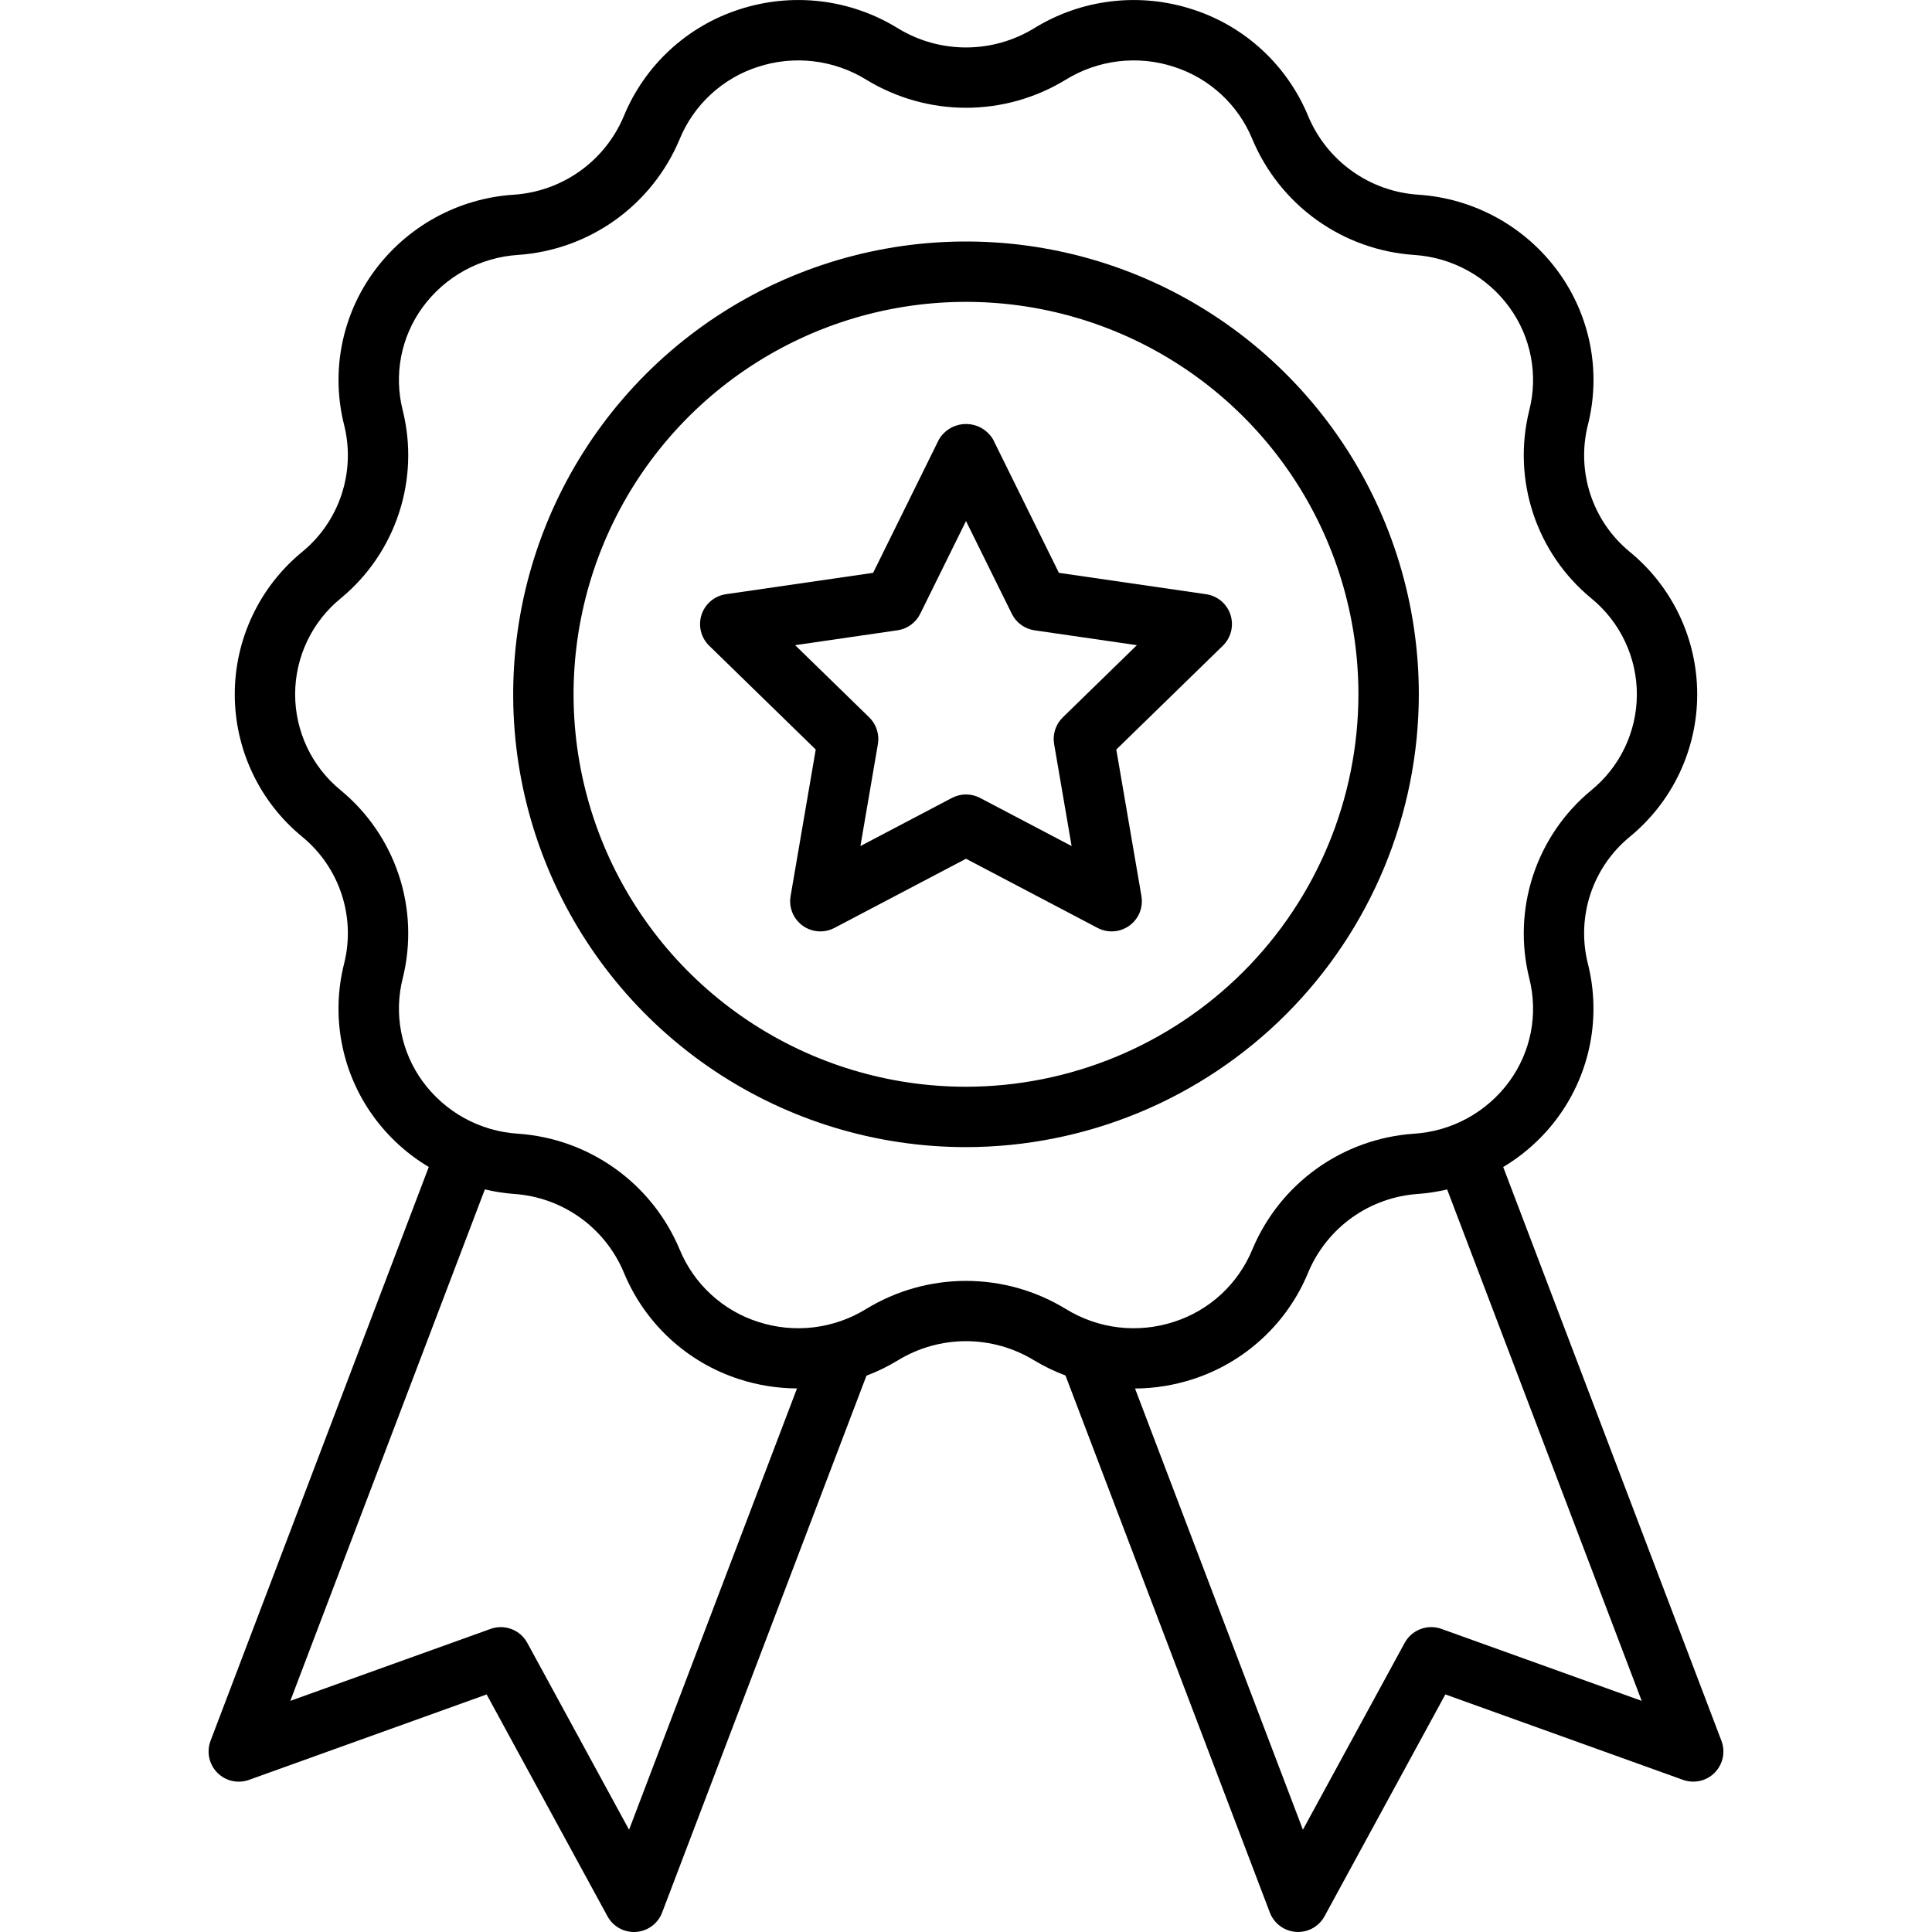 <svg width="68" height="68" viewBox="0 0 68 68" fill="none" xmlns="http://www.w3.org/2000/svg">
<g clip-path="url(#clip0_297_1214)">
<path d="M60.588 61.269L52.908 41.075C53.667 40.622 54.326 40.02 54.847 39.305C55.407 38.536 55.79 37.653 55.969 36.719C56.148 35.785 56.119 34.823 55.884 33.901C55.685 33.096 55.718 32.25 55.98 31.462C56.242 30.675 56.722 29.977 57.364 29.451C58.106 28.842 58.705 28.076 59.115 27.207C59.525 26.339 59.738 25.39 59.736 24.43C59.735 23.469 59.521 22.521 59.108 21.653C58.696 20.786 58.095 20.021 57.351 19.414C56.712 18.886 56.235 18.187 55.976 17.399C55.717 16.611 55.686 15.766 55.887 14.961C56.121 14.041 56.149 13.081 55.969 12.149C55.789 11.217 55.406 10.336 54.848 9.569C54.275 8.781 53.535 8.129 52.681 7.659C51.828 7.19 50.881 6.914 49.909 6.852C49.072 6.796 48.268 6.508 47.586 6.021C46.904 5.533 46.37 4.866 46.046 4.093C45.682 3.208 45.13 2.413 44.428 1.763C43.726 1.114 42.891 0.625 41.98 0.332C41.056 0.03 40.078 -0.067 39.113 0.048C38.148 0.162 37.22 0.486 36.394 0.997C35.673 1.437 34.844 1.67 33.999 1.67C33.154 1.67 32.326 1.437 31.605 0.997C30.778 0.486 29.85 0.162 28.885 0.047C27.921 -0.067 26.942 0.03 26.019 0.332C25.108 0.625 24.273 1.114 23.571 1.764C22.869 2.413 22.318 3.208 21.954 4.093C21.629 4.867 21.094 5.536 20.41 6.023C19.726 6.511 18.919 6.798 18.081 6.853C17.11 6.916 16.166 7.192 15.314 7.662C14.462 8.131 13.724 8.783 13.152 9.57C12.593 10.339 12.21 11.222 12.031 12.156C11.851 13.09 11.881 14.052 12.116 14.974C12.315 15.78 12.281 16.625 12.019 17.413C11.758 18.201 11.278 18.898 10.636 19.424C9.893 20.033 9.295 20.799 8.885 21.668C8.474 22.536 8.262 23.485 8.263 24.446C8.264 25.406 8.479 26.355 8.892 27.222C9.304 28.089 9.904 28.854 10.649 29.461C11.288 29.99 11.765 30.688 12.024 31.476C12.283 32.264 12.314 33.109 12.112 33.914C11.879 34.834 11.851 35.794 12.031 36.726C12.21 37.658 12.593 38.539 13.152 39.306C13.673 40.02 14.333 40.621 15.091 41.075L7.411 61.269C7.339 61.459 7.323 61.665 7.364 61.864C7.406 62.063 7.504 62.246 7.646 62.391C7.788 62.536 7.969 62.637 8.167 62.682C8.365 62.727 8.572 62.715 8.763 62.646L17.128 59.639L21.38 67.445C21.471 67.613 21.606 67.753 21.77 67.851C21.934 67.948 22.121 68 22.312 68C22.336 68 22.36 67.999 22.384 67.998C22.587 67.984 22.781 67.912 22.945 67.791C23.108 67.67 23.233 67.505 23.305 67.315L30.496 48.42C30.882 48.274 31.254 48.092 31.606 47.878C32.327 47.438 33.155 47.205 34 47.205C34.844 47.205 35.673 47.438 36.394 47.878L36.395 47.878C36.746 48.09 37.117 48.269 37.501 48.412L44.694 67.314C44.767 67.504 44.892 67.669 45.055 67.79C45.218 67.911 45.413 67.983 45.616 67.996C45.64 67.998 45.663 67.999 45.687 67.999C45.878 67.999 46.066 67.948 46.23 67.85C46.394 67.752 46.529 67.612 46.62 67.445L50.871 59.638L59.236 62.645C59.428 62.714 59.634 62.726 59.833 62.681C60.031 62.636 60.212 62.535 60.354 62.39C60.496 62.245 60.594 62.062 60.636 61.863C60.677 61.664 60.661 61.459 60.588 61.269ZM22.141 64.401L18.559 57.824C18.438 57.601 18.241 57.429 18.004 57.339C17.767 57.249 17.506 57.246 17.268 57.332L10.218 59.865L17.065 41.864C17.403 41.943 17.746 41.996 18.091 42.023C18.928 42.079 19.732 42.367 20.415 42.854C21.097 43.342 21.63 44.009 21.954 44.782C22.318 45.667 22.87 46.462 23.572 47.112C24.274 47.761 25.109 48.25 26.02 48.543C26.676 48.755 27.362 48.865 28.052 48.868L22.141 64.401ZM30.489 46.07C29.925 46.418 29.291 46.639 28.633 46.718C27.975 46.796 27.308 46.729 26.677 46.523C26.061 46.325 25.495 45.994 25.019 45.554C24.543 45.115 24.168 44.577 23.922 43.978C23.444 42.836 22.659 41.85 21.652 41.131C20.646 40.411 19.46 39.985 18.225 39.902C17.565 39.86 16.923 39.672 16.343 39.354C15.764 39.035 15.262 38.592 14.873 38.058C14.496 37.541 14.239 36.947 14.119 36.319C13.998 35.69 14.018 35.044 14.177 34.424C14.473 33.228 14.425 31.972 14.038 30.802C13.65 29.633 12.941 28.596 11.989 27.813C11.488 27.403 11.084 26.887 10.807 26.302C10.53 25.717 10.387 25.077 10.388 24.43C10.389 23.782 10.535 23.143 10.814 22.559C11.093 21.975 11.499 21.46 12.002 21.052C12.951 20.267 13.658 19.23 14.042 18.059C14.427 16.889 14.472 15.634 14.174 14.439C14.017 13.821 13.998 13.176 14.119 12.55C14.24 11.924 14.497 11.332 14.873 10.817C15.264 10.281 15.768 9.838 16.349 9.519C16.93 9.2 17.575 9.014 18.237 8.972C19.469 8.887 20.654 8.461 21.658 7.742C22.662 7.022 23.446 6.037 23.922 4.897C24.168 4.298 24.543 3.76 25.019 3.32C25.495 2.881 26.061 2.55 26.678 2.353C27.308 2.146 27.975 2.08 28.634 2.158C29.292 2.236 29.926 2.457 30.49 2.805C31.547 3.451 32.762 3.793 34.001 3.793C35.239 3.793 36.454 3.451 37.511 2.805C38.075 2.457 38.709 2.236 39.367 2.158C40.025 2.08 40.692 2.146 41.322 2.353C41.939 2.551 42.505 2.881 42.981 3.321C43.457 3.76 43.832 4.299 44.078 4.898C44.556 6.039 45.341 7.025 46.347 7.745C47.354 8.465 48.54 8.89 49.775 8.973C50.435 9.016 51.077 9.203 51.657 9.522C52.236 9.84 52.738 10.283 53.127 10.818C53.504 11.335 53.761 11.929 53.881 12.557C54.002 13.185 53.982 13.832 53.823 14.451C53.527 15.648 53.575 16.903 53.962 18.073C54.349 19.243 55.059 20.279 56.011 21.062C56.512 21.472 56.916 21.988 57.193 22.573C57.47 23.159 57.613 23.798 57.612 24.446C57.611 25.093 57.465 25.732 57.186 26.316C56.907 26.901 56.501 27.415 55.998 27.823C55.049 28.608 54.342 29.646 53.958 30.816C53.573 31.986 53.528 33.241 53.826 34.436C53.983 35.054 54.001 35.699 53.881 36.325C53.76 36.951 53.502 37.542 53.127 38.058C52.736 38.594 52.232 39.037 51.651 39.356C51.069 39.675 50.425 39.862 49.763 39.903C48.53 39.988 47.346 40.414 46.342 41.133C45.338 41.853 44.554 42.838 44.078 43.978C43.831 44.577 43.457 45.115 42.981 45.555C42.505 45.994 41.939 46.325 41.322 46.523C40.692 46.729 40.024 46.796 39.366 46.718C38.707 46.64 38.074 46.418 37.51 46.07C36.453 45.424 35.238 45.083 33.999 45.083C32.761 45.083 31.546 45.424 30.489 46.07ZM50.732 57.331C50.493 57.246 50.232 57.248 49.995 57.339C49.758 57.429 49.562 57.601 49.44 57.823L45.858 64.4L39.949 48.871C40.639 48.867 41.324 48.757 41.98 48.544C42.891 48.25 43.726 47.762 44.428 47.112C45.131 46.462 45.683 45.667 46.046 44.782C46.371 44.008 46.906 43.339 47.59 42.851C48.274 42.364 49.08 42.077 49.919 42.022C50.261 41.996 50.601 41.943 50.935 41.865L57.782 59.865L50.732 57.331Z" fill="black"/>
<path d="M49.938 24.438C49.938 21.285 49.003 18.204 47.252 15.583C45.5 12.962 43.011 10.919 40.099 9.713C37.187 8.507 33.982 8.191 30.891 8.806C27.799 9.421 24.959 10.939 22.73 13.168C20.502 15.397 18.984 18.237 18.369 21.328C17.754 24.42 18.069 27.624 19.276 30.537C20.482 33.449 22.525 35.938 25.146 37.689C27.767 39.44 30.848 40.375 34 40.375C38.225 40.37 42.276 38.69 45.264 35.702C48.252 32.714 49.933 28.663 49.938 24.438ZM34 38.25C31.268 38.25 28.598 37.44 26.326 35.922C24.055 34.404 22.284 32.247 21.239 29.723C20.194 27.199 19.92 24.422 20.453 21.743C20.986 19.064 22.301 16.602 24.233 14.671C26.165 12.739 28.626 11.423 31.305 10.89C33.985 10.357 36.762 10.631 39.286 11.676C41.81 12.722 43.967 14.492 45.485 16.764C47.002 19.035 47.812 21.706 47.812 24.438C47.808 28.099 46.352 31.61 43.762 34.2C41.173 36.789 37.662 38.246 34 38.25Z" fill="black"/>
<path d="M42.45 20.914L37.27 20.162L34.953 15.467C34.855 15.302 34.716 15.165 34.549 15.069C34.382 14.974 34.193 14.924 34 14.924C33.808 14.924 33.619 14.974 33.452 15.069C33.285 15.165 33.145 15.302 33.048 15.467L30.731 20.162L25.55 20.914C25.354 20.943 25.169 21.026 25.018 21.153C24.866 21.281 24.753 21.449 24.692 21.637C24.63 21.826 24.623 22.028 24.671 22.221C24.718 22.413 24.819 22.589 24.961 22.727L28.711 26.381L27.826 31.541C27.792 31.736 27.814 31.936 27.889 32.12C27.963 32.303 28.088 32.462 28.248 32.579C28.408 32.695 28.598 32.765 28.796 32.779C28.993 32.794 29.191 32.752 29.366 32.661L34 30.225L38.634 32.661C38.81 32.752 39.007 32.794 39.205 32.779C39.402 32.765 39.592 32.695 39.752 32.579C39.913 32.462 40.037 32.303 40.112 32.12C40.186 31.936 40.208 31.736 40.175 31.541L39.29 26.381L43.04 22.727C43.182 22.589 43.282 22.413 43.33 22.221C43.377 22.028 43.37 21.826 43.309 21.637C43.247 21.449 43.134 21.281 42.983 21.153C42.831 21.026 42.647 20.943 42.45 20.914ZM37.407 25.249C37.284 25.37 37.191 25.518 37.138 25.682C37.085 25.846 37.072 26.02 37.102 26.19L37.717 29.778L34.494 28.084C34.342 28.004 34.172 27.962 34 27.962C33.828 27.962 33.658 28.004 33.506 28.084L30.284 29.778L30.899 26.189C30.928 26.02 30.915 25.846 30.862 25.682C30.809 25.518 30.717 25.369 30.594 25.249L27.986 22.708L31.589 22.184C31.76 22.16 31.922 22.094 32.061 21.992C32.2 21.891 32.313 21.757 32.389 21.603L34 18.339L35.612 21.603C35.688 21.758 35.8 21.891 35.94 21.993C36.079 22.094 36.241 22.16 36.412 22.185L40.014 22.708L37.407 25.249Z" fill="black"/>
</g>
<defs>
<clipPath id="clip0_297_1214">
<rect width="68" height="68" fill="white"/>
</clipPath>
</defs>
</svg>
